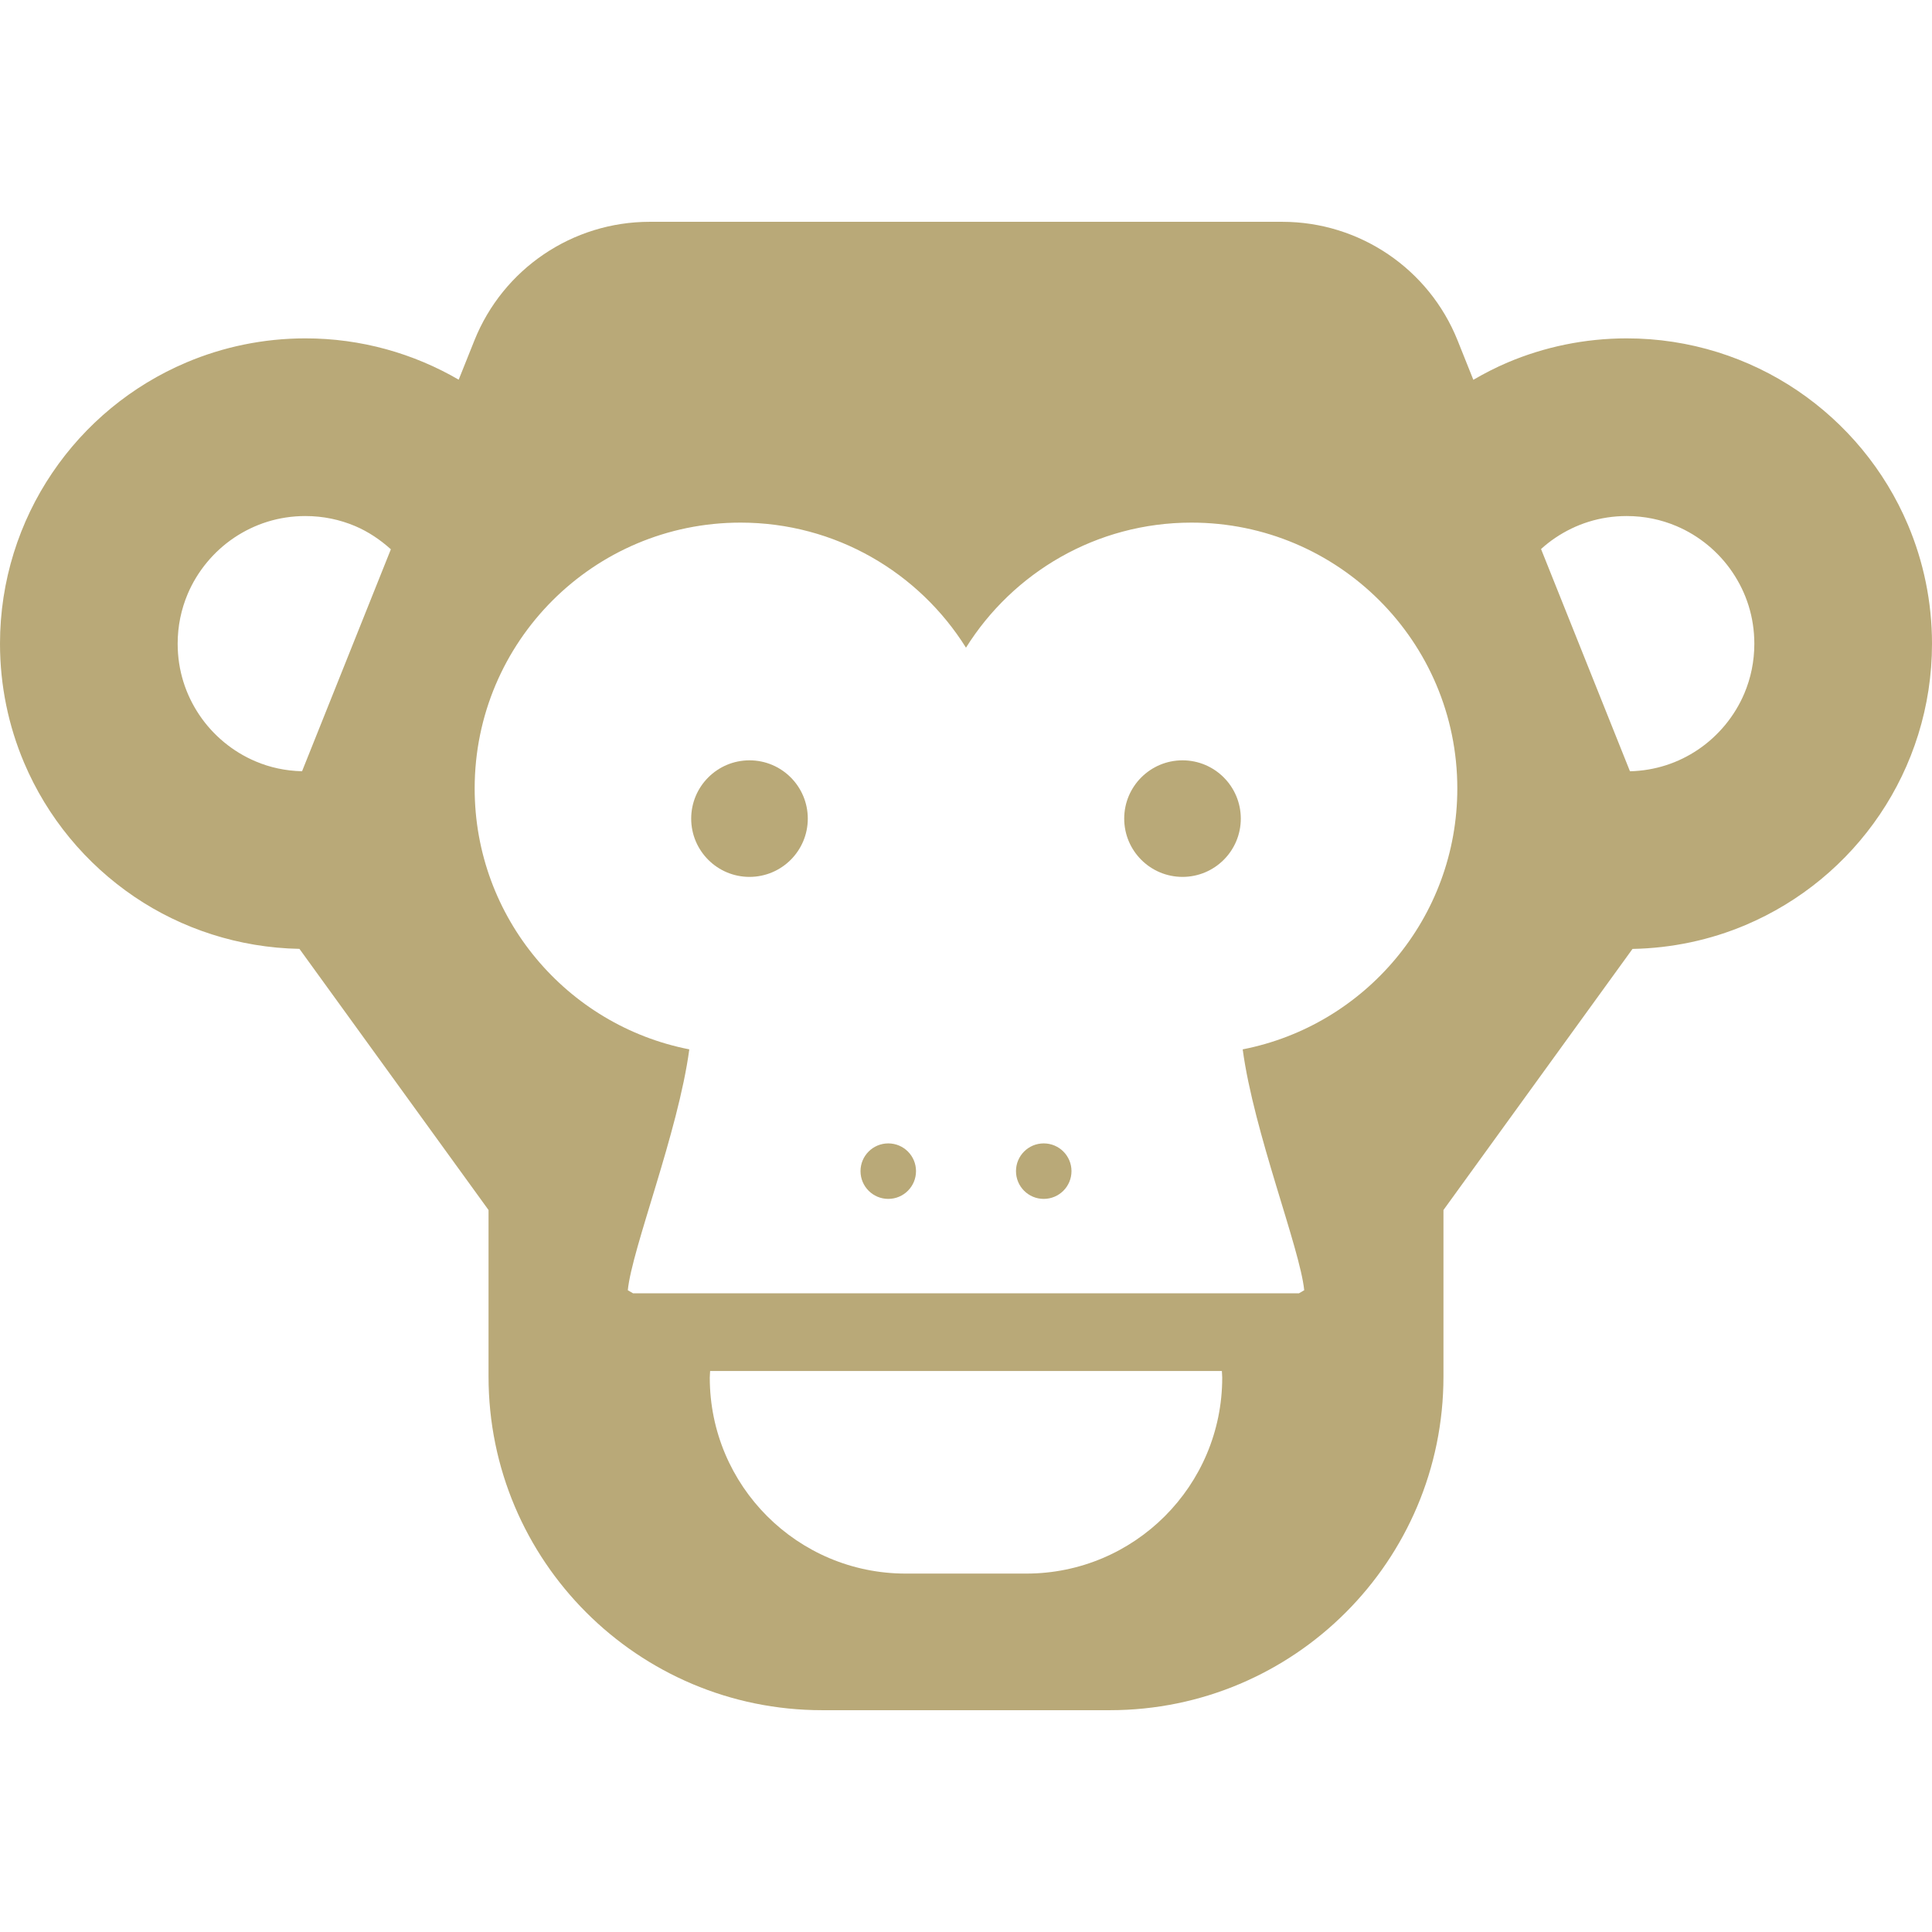 <!DOCTYPE svg PUBLIC "-//W3C//DTD SVG 1.1//EN" "http://www.w3.org/Graphics/SVG/1.1/DTD/svg11.dtd">
<!-- Uploaded to: SVG Repo, www.svgrepo.com, Transformed by: SVG Repo Mixer Tools -->
<svg height="64px" width="64px" version="1.1" id="_x32_" xmlns="http://www.w3.org/2000/svg" xmlns:xlink="http://www.w3.org/1999/xlink" viewBox="0 0 512 512" xml:space="preserve" fill="#b9a978  ">
<g id="SVGRepo_bgCarrier" stroke-width="0"/>
<g id="SVGRepo_tracerCarrier" stroke-linecap="round" stroke-linejoin="round"/>
<g id="SVGRepo_iconCarrier"> <style type="text/css"> .st0{fill:#b9a978  ;} </style> <g> <path class="st0" d="M198.623,201.495c-8.532,0-15.45,6.918-15.45,15.449c0,8.524,6.918,15.442,15.45,15.442 c8.532,0,15.45-6.918,15.45-15.442C214.073,208.413,207.155,201.495,198.623,201.495z"/> <path class="st0" d="M313.377,201.495c-8.532,0-15.45,6.918-15.45,15.449c0,8.524,6.918,15.442,15.45,15.442 c8.532,0,15.449-6.918,15.449-15.442C328.826,208.413,321.908,201.495,313.377,201.495z"/> <path class="st0" d="M505.628,139.091c-6.16-14.548-16.389-26.853-29.285-35.582c-12.888-8.721-28.588-13.851-45.265-13.836 c-11.1,0-21.806,2.266-31.505,6.372c-3.16,1.341-6.183,2.902-9.123,4.606l-4.167-10.418c-7.6-18.995-25.997-31.452-46.462-31.452 h-83.824H172.18c-20.465,0-38.862,12.457-46.462,31.452l-4.16,10.388c-11.941-6.948-25.898-10.964-40.636-10.949 c-11.108,0-21.806,2.266-31.505,6.372c-14.556,6.16-26.868,16.389-35.581,29.293C5.114,138.227-0.008,153.919,0,170.596 c0,11.108,2.265,21.806,6.372,31.505c6.16,14.548,16.389,26.853,29.286,35.582c12.479,8.441,27.61,13.472,43.696,13.775 l50.114,69.209v44.135c0,48.826,39.59,88.416,88.416,88.416h38.112h38.12c48.826,0,88.416-39.59,88.416-88.416v-44.135 l50.099-69.194c10.547-0.197,20.715-2.417,29.952-6.326c14.555-6.161,26.868-16.389,35.581-29.286 c8.721-12.896,13.844-28.587,13.836-45.264C512,159.488,509.734,148.789,505.628,139.091z M80.05,204.389 c-4.402-0.106-8.516-1-12.29-2.606c-6.054-2.553-11.267-6.872-14.911-12.282c-3.652-5.433-5.759-11.813-5.766-18.905 c0-4.736,0.947-9.123,2.644-13.161c2.554-6.039,6.88-11.26,12.29-14.912c5.433-3.644,11.813-5.759,18.904-5.766 c4.736,0,9.123,0.947,13.162,2.645c3.516,1.492,6.69,3.629,9.501,6.168L80.05,204.389z M271.976,417.015h-31.952 c-28.679,0-51.926-23.246-51.926-51.925c0-0.59,0.076-1.166,0.091-1.758H323.81c0.016,0.591,0.091,1.167,0.091,1.758 C323.901,393.769,300.655,417.015,271.976,417.015z M329.326,278.091c2.955,22.026,15.192,52.743,16.305,63.836l-1.394,0.811 H167.762l-1.387-0.811c1.106-11.093,13.343-41.81,16.298-63.836c-32.414-6.328-56.881-34.87-56.881-69.141 c0-38.915,31.544-70.451,70.459-70.451c25.201,0,47.296,13.245,59.744,33.142c12.457-19.897,34.551-33.142,59.752-33.142 c38.916,0,70.458,31.536,70.458,70.451C386.207,243.221,361.741,271.764,329.326,278.091z M462.272,183.758 c-2.553,6.039-6.88,11.259-12.29,14.911c-5.205,3.501-11.289,5.554-18.025,5.728l-23.564-58.896 c1.189-1.084,2.455-2.084,3.788-2.978c5.425-3.644,11.805-5.759,18.897-5.766c4.736,0,9.138,0.947,13.161,2.645 c6.054,2.554,11.268,6.88,14.912,12.297c3.652,5.425,5.758,11.805,5.766,18.897C464.916,175.332,463.97,179.726,462.272,183.758z"/> <path class="st0" d="M235.402,303.012c-4.061,0-7.357,3.288-7.357,7.349c0,4.069,3.296,7.358,7.357,7.358 c4.061,0,7.35-3.289,7.35-7.358C242.752,306.3,239.463,303.012,235.402,303.012z"/> <path class="st0" d="M276.598,303.012c-4.062,0-7.35,3.288-7.35,7.349c0,4.069,3.288,7.358,7.35,7.358 c4.068,0,7.357-3.289,7.357-7.358C283.955,306.3,280.667,303.012,276.598,303.012z"/> </g> </g>
</svg>